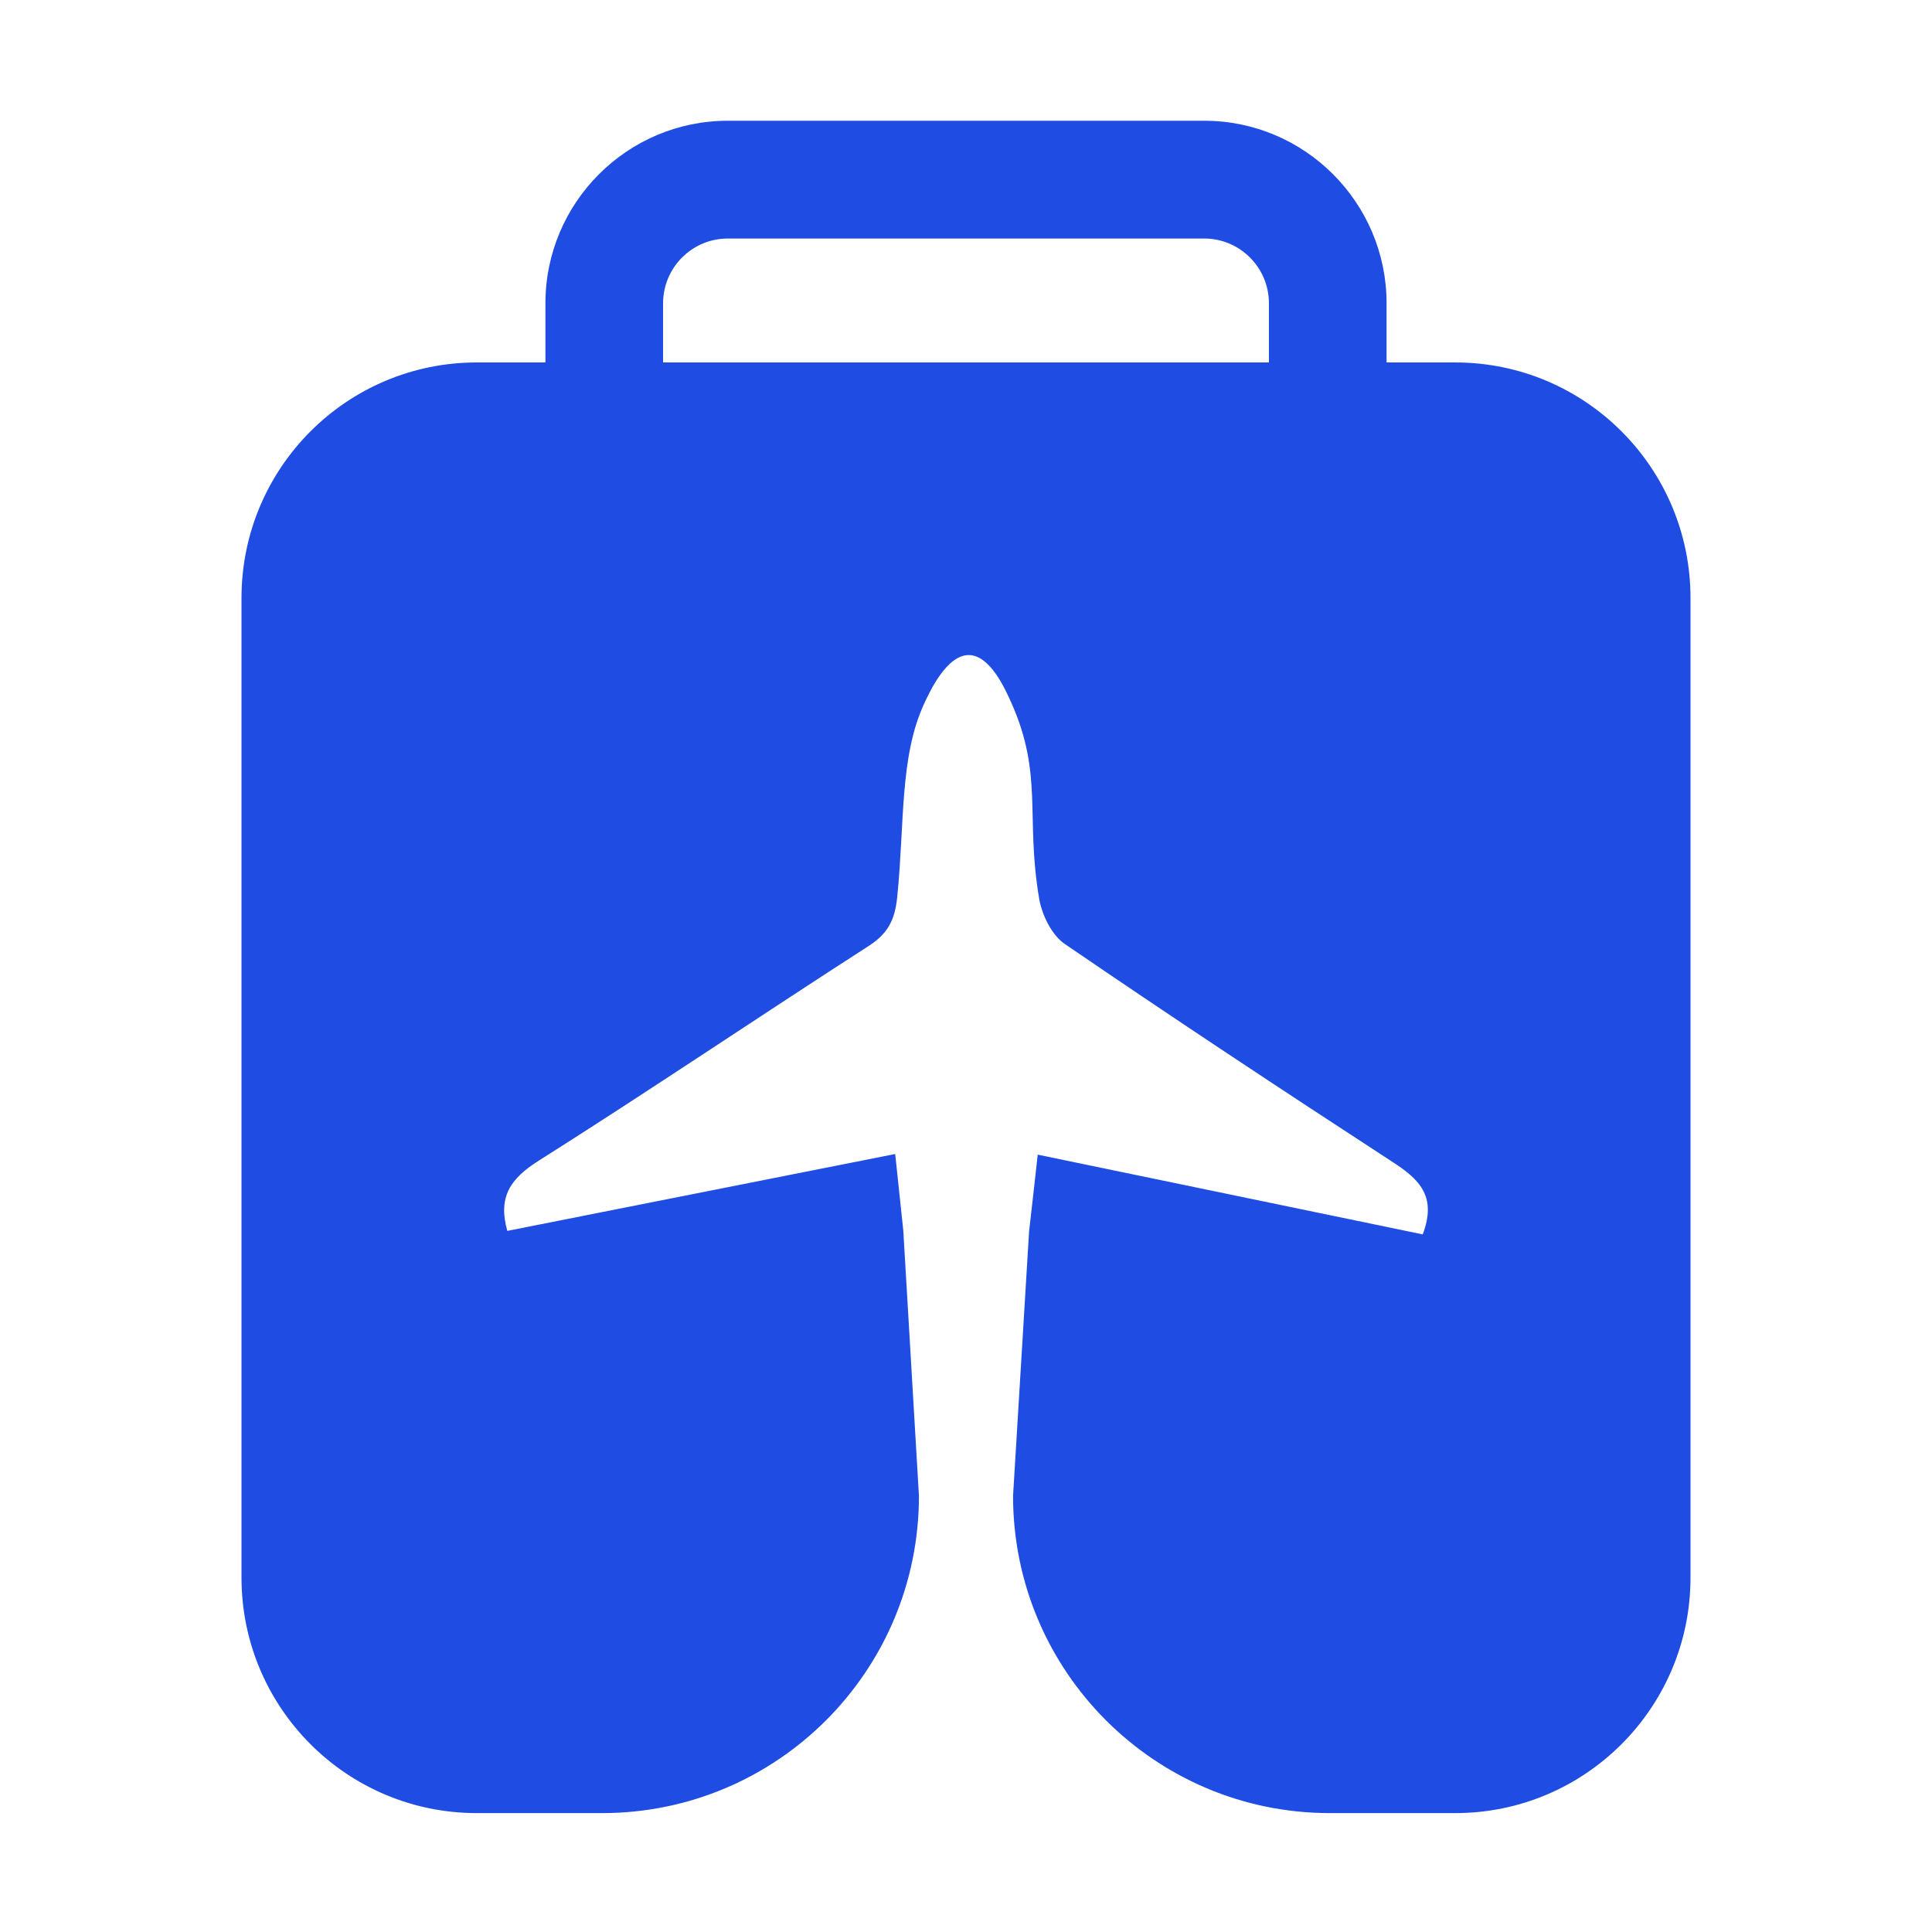 <svg width="48" height="48" viewBox="0 0 48 48" fill="none" xmlns="http://www.w3.org/2000/svg">
<path d="M36.155 9.005H34.449V7.535C34.449 5.035 32.416 3 29.919 3H18.081C15.584 3 13.551 5.035 13.551 7.535V9.005H11.845C8.617 9.005 6 11.625 6 14.857V39.194C6 42.426 8.617 45.046 11.845 45.046H14.959C19.307 45.046 22.831 41.518 22.831 37.165L22.442 30.573C22.376 29.951 22.308 29.319 22.241 28.671C19.028 29.308 15.81 29.946 12.604 30.581C12.363 29.728 12.691 29.275 13.384 28.837C16.141 27.094 18.845 25.265 21.588 23.498C22.068 23.188 22.235 22.845 22.292 22.278C22.477 20.444 22.35 18.806 22.959 17.485C23.099 17.182 23.522 16.266 24.076 16.275C24.599 16.284 24.97 17.112 25.117 17.439C25.929 19.247 25.472 20.29 25.817 22.323C25.886 22.73 26.129 23.231 26.453 23.452C29.149 25.295 31.875 27.096 34.612 28.878C35.252 29.295 35.708 29.717 35.347 30.668C32.195 30.015 29.017 29.357 25.782 28.687C25.711 29.336 25.638 29.971 25.567 30.598L25.169 37.165C25.169 41.518 28.693 45.046 33.041 45.046H36.155C39.383 45.046 42 42.426 42 39.194V14.857C42 11.625 39.383 9.005 36.155 9.005ZM18.081 5.926H29.919C30.805 5.926 31.526 6.648 31.526 7.535V9.005H16.474V7.535C16.474 6.648 17.195 5.926 18.081 5.926Z" fill="#1F4CE3"/>
</svg>
